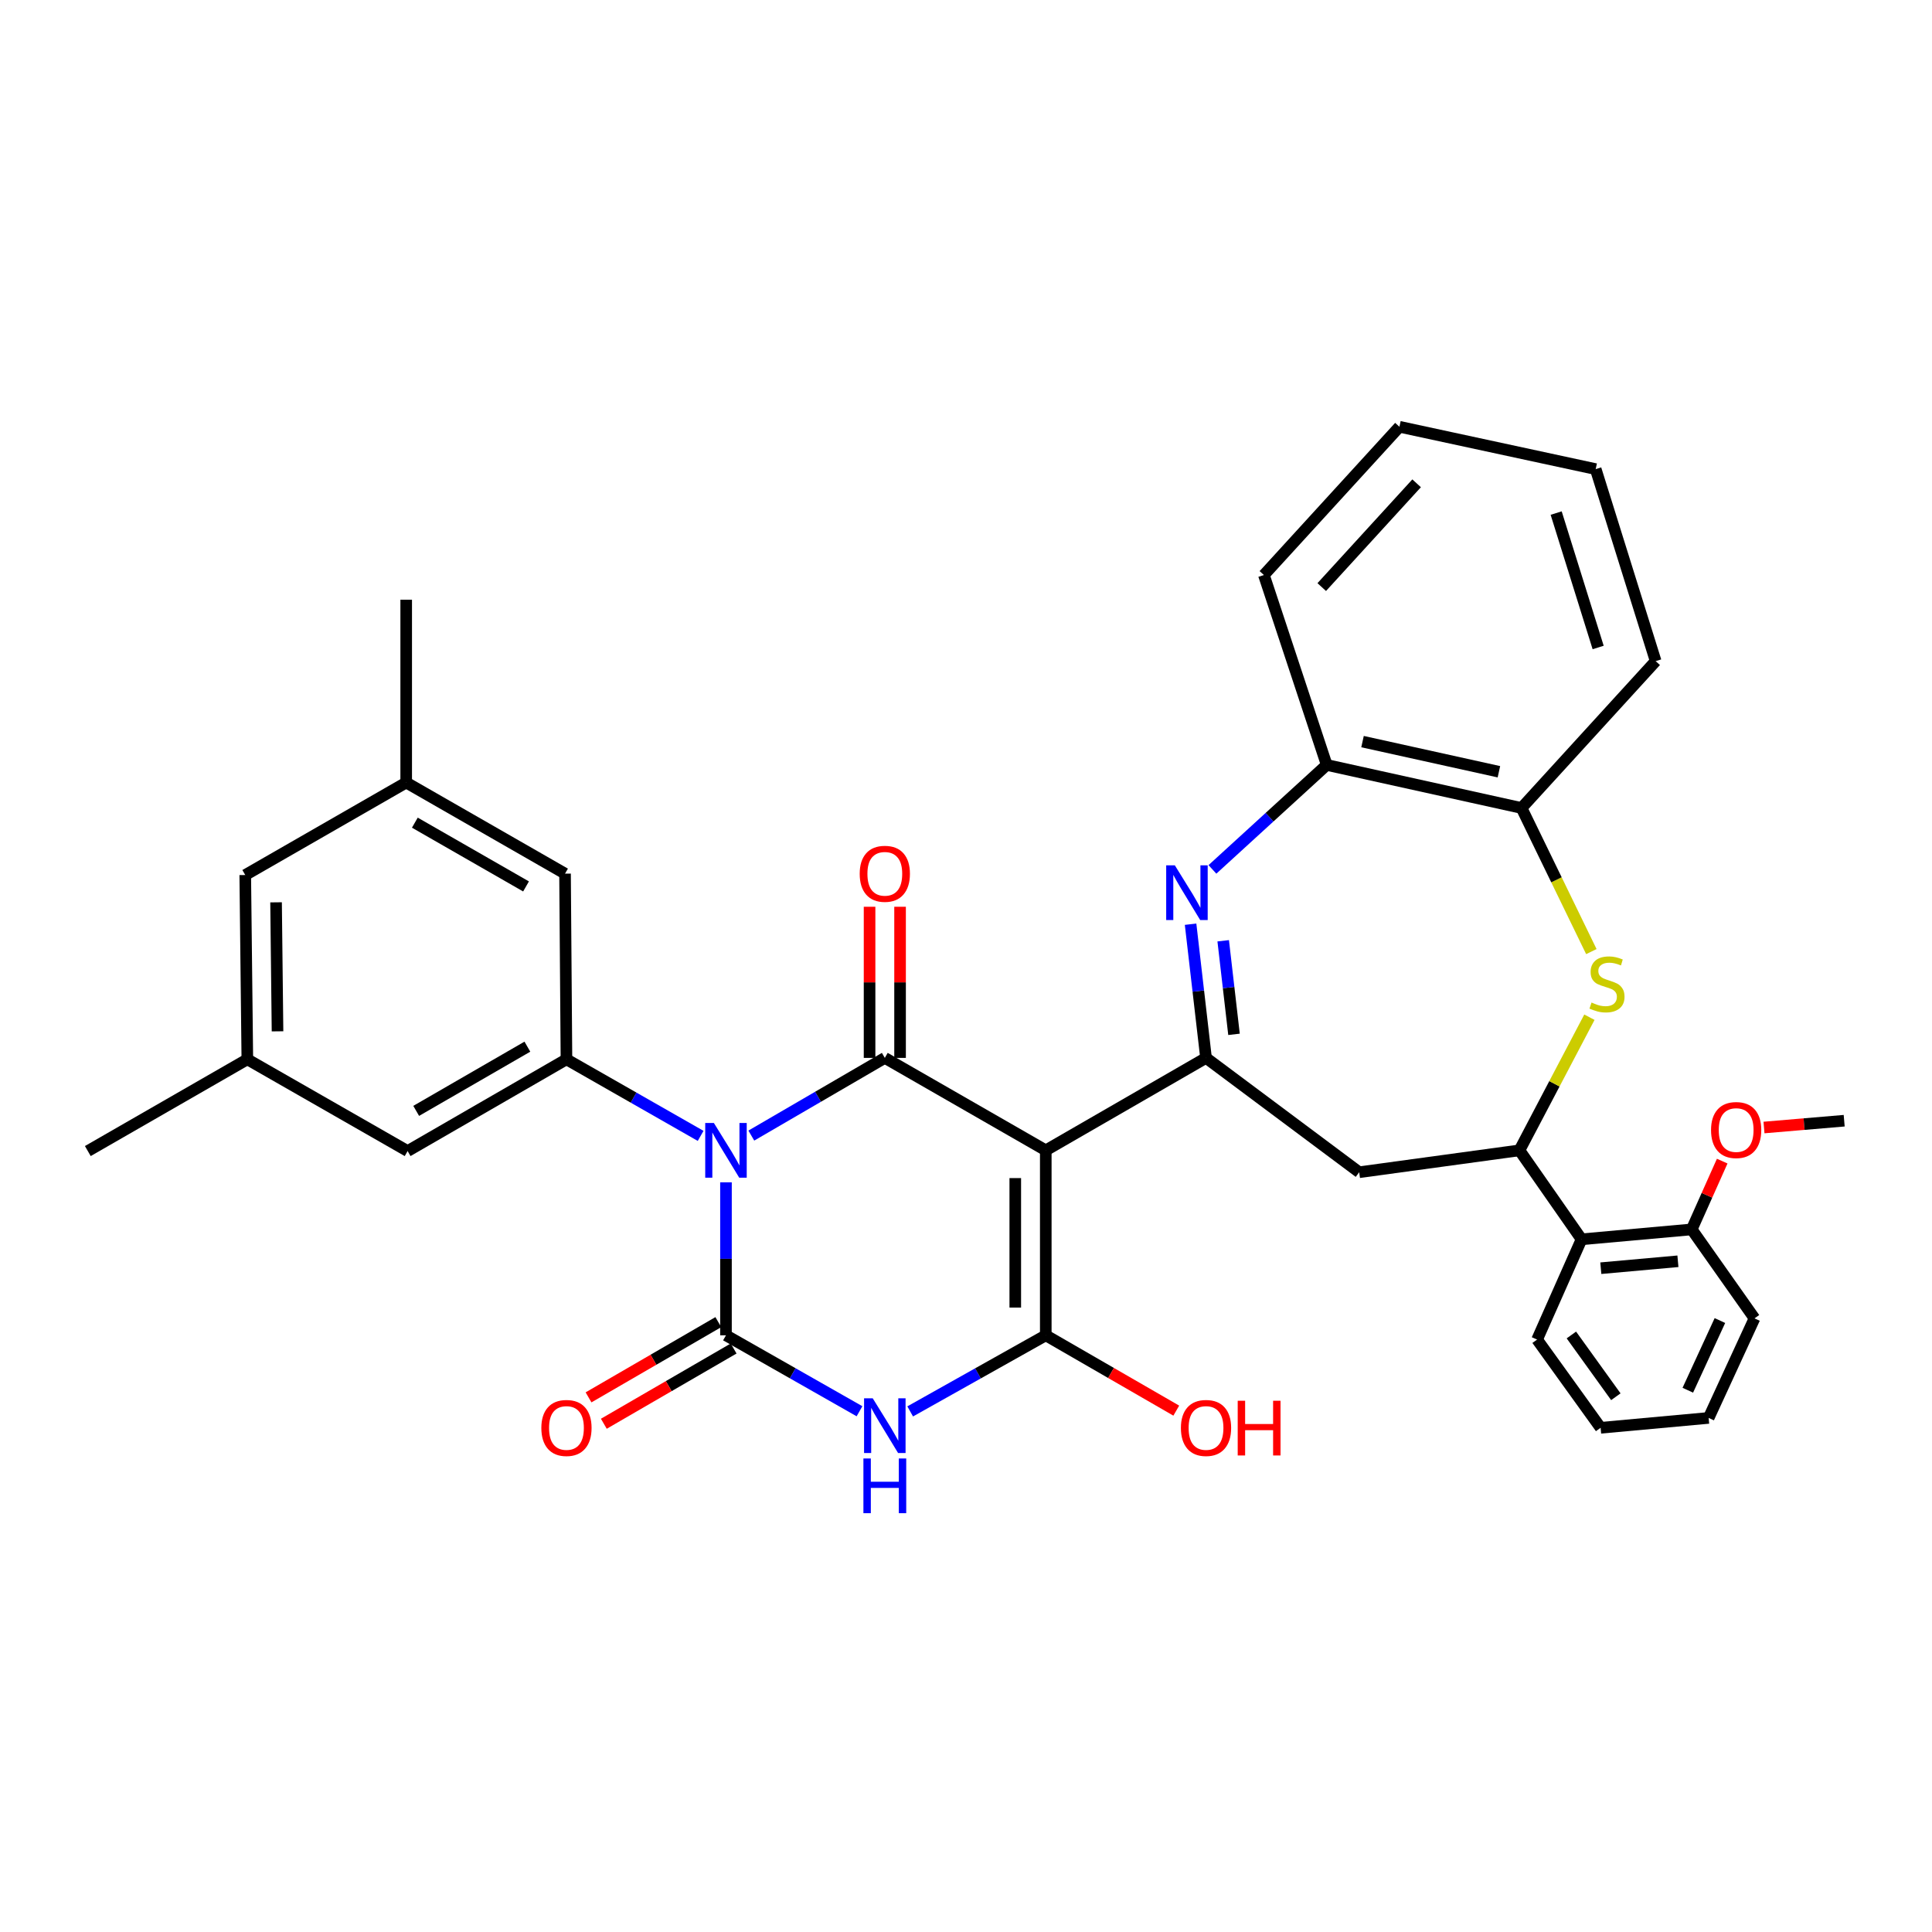 <?xml version='1.0' encoding='iso-8859-1'?>
<svg version='1.1' baseProfile='full'
              xmlns='http://www.w3.org/2000/svg'
                      xmlns:rdkit='http://www.rdkit.org/xml'
                      xmlns:xlink='http://www.w3.org/1999/xlink'
                  xml:space='preserve'
width='1000px' height='1000px' viewBox='0 0 1000 1000'>
<!-- END OF HEADER -->
<rect style='opacity:1.0;fill:#FFFFFF;stroke:none' width='1000' height='1000' x='0' y='0'> </rect>
<path class='bond-1' d='M 375.764,611.97 L 375.764,651.564' style='fill:none;fill-rule:evenodd;stroke:#0000FF;stroke-width:6px;stroke-linecap:butt;stroke-linejoin:miter;stroke-opacity:1' />
<path class='bond-1' d='M 375.764,651.564 L 375.764,691.157' style='fill:none;fill-rule:evenodd;stroke:#000000;stroke-width:6px;stroke-linecap:butt;stroke-linejoin:miter;stroke-opacity:1' />
<path class='bond-2' d='M 388.883,587.782 L 423.431,567.673' style='fill:none;fill-rule:evenodd;stroke:#0000FF;stroke-width:6px;stroke-linecap:butt;stroke-linejoin:miter;stroke-opacity:1' />
<path class='bond-2' d='M 423.431,567.673 L 457.98,547.564' style='fill:none;fill-rule:evenodd;stroke:#000000;stroke-width:6px;stroke-linecap:butt;stroke-linejoin:miter;stroke-opacity:1' />
<path class='bond-7' d='M 362.648,587.932 L 327.923,568.117' style='fill:none;fill-rule:evenodd;stroke:#0000FF;stroke-width:6px;stroke-linecap:butt;stroke-linejoin:miter;stroke-opacity:1' />
<path class='bond-7' d='M 327.923,568.117 L 293.198,548.301' style='fill:none;fill-rule:evenodd;stroke:#000000;stroke-width:6px;stroke-linecap:butt;stroke-linejoin:miter;stroke-opacity:1' />
<path class='bond-0' d='M 541.292,595.417 L 457.98,547.564' style='fill:none;fill-rule:evenodd;stroke:#000000;stroke-width:6px;stroke-linecap:butt;stroke-linejoin:miter;stroke-opacity:1' />
<path class='bond-4' d='M 541.292,595.417 L 541.292,691.157' style='fill:none;fill-rule:evenodd;stroke:#000000;stroke-width:6px;stroke-linecap:butt;stroke-linejoin:miter;stroke-opacity:1' />
<path class='bond-4' d='M 525.505,609.778 L 525.505,676.796' style='fill:none;fill-rule:evenodd;stroke:#000000;stroke-width:6px;stroke-linecap:butt;stroke-linejoin:miter;stroke-opacity:1' />
<path class='bond-5' d='M 541.292,595.417 L 624.236,547.564' style='fill:none;fill-rule:evenodd;stroke:#000000;stroke-width:6px;stroke-linecap:butt;stroke-linejoin:miter;stroke-opacity:1' />
<path class='bond-3' d='M 375.764,691.157 L 410.32,710.809' style='fill:none;fill-rule:evenodd;stroke:#000000;stroke-width:6px;stroke-linecap:butt;stroke-linejoin:miter;stroke-opacity:1' />
<path class='bond-3' d='M 410.32,710.809 L 444.876,730.46' style='fill:none;fill-rule:evenodd;stroke:#0000FF;stroke-width:6px;stroke-linecap:butt;stroke-linejoin:miter;stroke-opacity:1' />
<path class='bond-14' d='M 371.805,684.328 L 338.215,703.803' style='fill:none;fill-rule:evenodd;stroke:#000000;stroke-width:6px;stroke-linecap:butt;stroke-linejoin:miter;stroke-opacity:1' />
<path class='bond-14' d='M 338.215,703.803 L 304.625,723.278' style='fill:none;fill-rule:evenodd;stroke:#FF0000;stroke-width:6px;stroke-linecap:butt;stroke-linejoin:miter;stroke-opacity:1' />
<path class='bond-14' d='M 379.724,697.986 L 346.133,717.46' style='fill:none;fill-rule:evenodd;stroke:#000000;stroke-width:6px;stroke-linecap:butt;stroke-linejoin:miter;stroke-opacity:1' />
<path class='bond-14' d='M 346.133,717.46 L 312.543,736.935' style='fill:none;fill-rule:evenodd;stroke:#FF0000;stroke-width:6px;stroke-linecap:butt;stroke-linejoin:miter;stroke-opacity:1' />
<path class='bond-15' d='M 465.874,547.564 L 465.874,508.451' style='fill:none;fill-rule:evenodd;stroke:#000000;stroke-width:6px;stroke-linecap:butt;stroke-linejoin:miter;stroke-opacity:1' />
<path class='bond-15' d='M 465.874,508.451 L 465.874,469.337' style='fill:none;fill-rule:evenodd;stroke:#FF0000;stroke-width:6px;stroke-linecap:butt;stroke-linejoin:miter;stroke-opacity:1' />
<path class='bond-15' d='M 450.086,547.564 L 450.086,508.451' style='fill:none;fill-rule:evenodd;stroke:#000000;stroke-width:6px;stroke-linecap:butt;stroke-linejoin:miter;stroke-opacity:1' />
<path class='bond-15' d='M 450.086,508.451 L 450.086,469.337' style='fill:none;fill-rule:evenodd;stroke:#FF0000;stroke-width:6px;stroke-linecap:butt;stroke-linejoin:miter;stroke-opacity:1' />
<path class='bond-35' d='M 471.108,730.545 L 506.2,710.851' style='fill:none;fill-rule:evenodd;stroke:#0000FF;stroke-width:6px;stroke-linecap:butt;stroke-linejoin:miter;stroke-opacity:1' />
<path class='bond-35' d='M 506.2,710.851 L 541.292,691.157' style='fill:none;fill-rule:evenodd;stroke:#000000;stroke-width:6px;stroke-linecap:butt;stroke-linejoin:miter;stroke-opacity:1' />
<path class='bond-19' d='M 541.292,691.157 L 575.067,710.649' style='fill:none;fill-rule:evenodd;stroke:#000000;stroke-width:6px;stroke-linecap:butt;stroke-linejoin:miter;stroke-opacity:1' />
<path class='bond-19' d='M 575.067,710.649 L 608.841,730.142' style='fill:none;fill-rule:evenodd;stroke:#FF0000;stroke-width:6px;stroke-linecap:butt;stroke-linejoin:miter;stroke-opacity:1' />
<path class='bond-6' d='M 624.236,547.564 L 620.24,512.968' style='fill:none;fill-rule:evenodd;stroke:#000000;stroke-width:6px;stroke-linecap:butt;stroke-linejoin:miter;stroke-opacity:1' />
<path class='bond-6' d='M 620.24,512.968 L 616.244,478.372' style='fill:none;fill-rule:evenodd;stroke:#0000FF;stroke-width:6px;stroke-linecap:butt;stroke-linejoin:miter;stroke-opacity:1' />
<path class='bond-6' d='M 638.72,535.374 L 635.923,511.157' style='fill:none;fill-rule:evenodd;stroke:#000000;stroke-width:6px;stroke-linecap:butt;stroke-linejoin:miter;stroke-opacity:1' />
<path class='bond-6' d='M 635.923,511.157 L 633.126,486.939' style='fill:none;fill-rule:evenodd;stroke:#0000FF;stroke-width:6px;stroke-linecap:butt;stroke-linejoin:miter;stroke-opacity:1' />
<path class='bond-10' d='M 624.236,547.564 L 703.522,606.748' style='fill:none;fill-rule:evenodd;stroke:#000000;stroke-width:6px;stroke-linecap:butt;stroke-linejoin:miter;stroke-opacity:1' />
<path class='bond-12' d='M 627.55,450.003 L 657.13,422.966' style='fill:none;fill-rule:evenodd;stroke:#0000FF;stroke-width:6px;stroke-linecap:butt;stroke-linejoin:miter;stroke-opacity:1' />
<path class='bond-12' d='M 657.13,422.966 L 686.709,395.929' style='fill:none;fill-rule:evenodd;stroke:#000000;stroke-width:6px;stroke-linecap:butt;stroke-linejoin:miter;stroke-opacity:1' />
<path class='bond-16' d='M 293.198,548.301 L 210.982,595.785' style='fill:none;fill-rule:evenodd;stroke:#000000;stroke-width:6px;stroke-linecap:butt;stroke-linejoin:miter;stroke-opacity:1' />
<path class='bond-16' d='M 272.97,541.753 L 215.419,574.992' style='fill:none;fill-rule:evenodd;stroke:#000000;stroke-width:6px;stroke-linecap:butt;stroke-linejoin:miter;stroke-opacity:1' />
<path class='bond-17' d='M 293.198,548.301 L 292.461,452.193' style='fill:none;fill-rule:evenodd;stroke:#000000;stroke-width:6px;stroke-linecap:butt;stroke-linejoin:miter;stroke-opacity:1' />
<path class='bond-8' d='M 786.466,595.417 L 703.522,606.748' style='fill:none;fill-rule:evenodd;stroke:#000000;stroke-width:6px;stroke-linecap:butt;stroke-linejoin:miter;stroke-opacity:1' />
<path class='bond-9' d='M 786.466,595.417 L 804.571,560.962' style='fill:none;fill-rule:evenodd;stroke:#000000;stroke-width:6px;stroke-linecap:butt;stroke-linejoin:miter;stroke-opacity:1' />
<path class='bond-9' d='M 804.571,560.962 L 822.676,526.508' style='fill:none;fill-rule:evenodd;stroke:#CCCC00;stroke-width:6px;stroke-linecap:butt;stroke-linejoin:miter;stroke-opacity:1' />
<path class='bond-11' d='M 786.466,595.417 L 818.61,641.463' style='fill:none;fill-rule:evenodd;stroke:#000000;stroke-width:6px;stroke-linecap:butt;stroke-linejoin:miter;stroke-opacity:1' />
<path class='bond-37' d='M 823.682,492.544 L 805.618,455.38' style='fill:none;fill-rule:evenodd;stroke:#CCCC00;stroke-width:6px;stroke-linecap:butt;stroke-linejoin:miter;stroke-opacity:1' />
<path class='bond-37' d='M 805.618,455.38 L 787.553,418.215' style='fill:none;fill-rule:evenodd;stroke:#000000;stroke-width:6px;stroke-linecap:butt;stroke-linejoin:miter;stroke-opacity:1' />
<path class='bond-18' d='M 818.61,641.463 L 875.628,636.34' style='fill:none;fill-rule:evenodd;stroke:#000000;stroke-width:6px;stroke-linecap:butt;stroke-linejoin:miter;stroke-opacity:1' />
<path class='bond-18' d='M 828.575,656.418 L 868.487,652.833' style='fill:none;fill-rule:evenodd;stroke:#000000;stroke-width:6px;stroke-linecap:butt;stroke-linejoin:miter;stroke-opacity:1' />
<path class='bond-24' d='M 818.61,641.463 L 795.596,693.358' style='fill:none;fill-rule:evenodd;stroke:#000000;stroke-width:6px;stroke-linecap:butt;stroke-linejoin:miter;stroke-opacity:1' />
<path class='bond-13' d='M 686.709,395.929 L 787.553,418.215' style='fill:none;fill-rule:evenodd;stroke:#000000;stroke-width:6px;stroke-linecap:butt;stroke-linejoin:miter;stroke-opacity:1' />
<path class='bond-13' d='M 705.242,383.857 L 775.833,399.457' style='fill:none;fill-rule:evenodd;stroke:#000000;stroke-width:6px;stroke-linecap:butt;stroke-linejoin:miter;stroke-opacity:1' />
<path class='bond-25' d='M 686.709,395.929 L 654.187,297.628' style='fill:none;fill-rule:evenodd;stroke:#000000;stroke-width:6px;stroke-linecap:butt;stroke-linejoin:miter;stroke-opacity:1' />
<path class='bond-26' d='M 787.553,418.215 L 856.972,342.201' style='fill:none;fill-rule:evenodd;stroke:#000000;stroke-width:6px;stroke-linecap:butt;stroke-linejoin:miter;stroke-opacity:1' />
<path class='bond-21' d='M 210.982,595.785 L 128.021,548.301' style='fill:none;fill-rule:evenodd;stroke:#000000;stroke-width:6px;stroke-linecap:butt;stroke-linejoin:miter;stroke-opacity:1' />
<path class='bond-20' d='M 292.461,452.193 L 210.245,405.042' style='fill:none;fill-rule:evenodd;stroke:#000000;stroke-width:6px;stroke-linecap:butt;stroke-linejoin:miter;stroke-opacity:1' />
<path class='bond-20' d='M 272.275,458.815 L 214.724,425.809' style='fill:none;fill-rule:evenodd;stroke:#000000;stroke-width:6px;stroke-linecap:butt;stroke-linejoin:miter;stroke-opacity:1' />
<path class='bond-23' d='M 875.628,636.34 L 883.52,618.666' style='fill:none;fill-rule:evenodd;stroke:#000000;stroke-width:6px;stroke-linecap:butt;stroke-linejoin:miter;stroke-opacity:1' />
<path class='bond-23' d='M 883.52,618.666 L 891.412,600.992' style='fill:none;fill-rule:evenodd;stroke:#FF0000;stroke-width:6px;stroke-linecap:butt;stroke-linejoin:miter;stroke-opacity:1' />
<path class='bond-27' d='M 875.628,636.34 L 908.123,682.386' style='fill:none;fill-rule:evenodd;stroke:#000000;stroke-width:6px;stroke-linecap:butt;stroke-linejoin:miter;stroke-opacity:1' />
<path class='bond-22' d='M 210.245,405.042 L 126.942,452.912' style='fill:none;fill-rule:evenodd;stroke:#000000;stroke-width:6px;stroke-linecap:butt;stroke-linejoin:miter;stroke-opacity:1' />
<path class='bond-29' d='M 210.245,405.042 L 210.245,310.416' style='fill:none;fill-rule:evenodd;stroke:#000000;stroke-width:6px;stroke-linecap:butt;stroke-linejoin:miter;stroke-opacity:1' />
<path class='bond-28' d='M 128.021,548.301 L 45.455,595.785' style='fill:none;fill-rule:evenodd;stroke:#000000;stroke-width:6px;stroke-linecap:butt;stroke-linejoin:miter;stroke-opacity:1' />
<path class='bond-36' d='M 128.021,548.301 L 126.942,452.912' style='fill:none;fill-rule:evenodd;stroke:#000000;stroke-width:6px;stroke-linecap:butt;stroke-linejoin:miter;stroke-opacity:1' />
<path class='bond-36' d='M 143.645,533.814 L 142.89,467.042' style='fill:none;fill-rule:evenodd;stroke:#000000;stroke-width:6px;stroke-linecap:butt;stroke-linejoin:miter;stroke-opacity:1' />
<path class='bond-30' d='M 913.036,583.6 L 933.791,581.838' style='fill:none;fill-rule:evenodd;stroke:#FF0000;stroke-width:6px;stroke-linecap:butt;stroke-linejoin:miter;stroke-opacity:1' />
<path class='bond-30' d='M 933.791,581.838 L 954.545,580.077' style='fill:none;fill-rule:evenodd;stroke:#000000;stroke-width:6px;stroke-linecap:butt;stroke-linejoin:miter;stroke-opacity:1' />
<path class='bond-31' d='M 795.596,693.358 L 828.477,739.027' style='fill:none;fill-rule:evenodd;stroke:#000000;stroke-width:6px;stroke-linecap:butt;stroke-linejoin:miter;stroke-opacity:1' />
<path class='bond-31' d='M 813.34,690.984 L 836.356,722.952' style='fill:none;fill-rule:evenodd;stroke:#000000;stroke-width:6px;stroke-linecap:butt;stroke-linejoin:miter;stroke-opacity:1' />
<path class='bond-33' d='M 654.187,297.628 L 724.343,220.894' style='fill:none;fill-rule:evenodd;stroke:#000000;stroke-width:6px;stroke-linecap:butt;stroke-linejoin:miter;stroke-opacity:1' />
<path class='bond-33' d='M 684.13,303.873 L 733.239,250.159' style='fill:none;fill-rule:evenodd;stroke:#000000;stroke-width:6px;stroke-linecap:butt;stroke-linejoin:miter;stroke-opacity:1' />
<path class='bond-38' d='M 856.972,342.201 L 825.925,242.812' style='fill:none;fill-rule:evenodd;stroke:#000000;stroke-width:6px;stroke-linecap:butt;stroke-linejoin:miter;stroke-opacity:1' />
<path class='bond-38' d='M 827.2,335.138 L 805.467,265.566' style='fill:none;fill-rule:evenodd;stroke:#000000;stroke-width:6px;stroke-linecap:butt;stroke-linejoin:miter;stroke-opacity:1' />
<path class='bond-39' d='M 908.123,682.386 L 884.389,733.913' style='fill:none;fill-rule:evenodd;stroke:#000000;stroke-width:6px;stroke-linecap:butt;stroke-linejoin:miter;stroke-opacity:1' />
<path class='bond-39' d='M 890.223,683.511 L 873.61,719.58' style='fill:none;fill-rule:evenodd;stroke:#000000;stroke-width:6px;stroke-linecap:butt;stroke-linejoin:miter;stroke-opacity:1' />
<path class='bond-34' d='M 828.477,739.027 L 884.389,733.913' style='fill:none;fill-rule:evenodd;stroke:#000000;stroke-width:6px;stroke-linecap:butt;stroke-linejoin:miter;stroke-opacity:1' />
<path class='bond-32' d='M 825.925,242.812 L 724.343,220.894' style='fill:none;fill-rule:evenodd;stroke:#000000;stroke-width:6px;stroke-linecap:butt;stroke-linejoin:miter;stroke-opacity:1' />
<path  class='atom-0' d='M 369.504 581.257
L 378.784 596.257
Q 379.704 597.737, 381.184 600.417
Q 382.664 603.097, 382.744 603.257
L 382.744 581.257
L 386.504 581.257
L 386.504 609.577
L 382.624 609.577
L 372.664 593.177
Q 371.504 591.257, 370.264 589.057
Q 369.064 586.857, 368.704 586.177
L 368.704 609.577
L 365.024 609.577
L 365.024 581.257
L 369.504 581.257
' fill='#0000FF'/>
<path  class='atom-4' d='M 451.72 723.753
L 461 738.753
Q 461.92 740.233, 463.4 742.913
Q 464.88 745.593, 464.96 745.753
L 464.96 723.753
L 468.72 723.753
L 468.72 752.073
L 464.84 752.073
L 454.88 735.673
Q 453.72 733.753, 452.48 731.553
Q 451.28 729.353, 450.92 728.673
L 450.92 752.073
L 447.24 752.073
L 447.24 723.753
L 451.72 723.753
' fill='#0000FF'/>
<path  class='atom-4' d='M 446.9 754.905
L 450.74 754.905
L 450.74 766.945
L 465.22 766.945
L 465.22 754.905
L 469.06 754.905
L 469.06 783.225
L 465.22 783.225
L 465.22 770.145
L 450.74 770.145
L 450.74 783.225
L 446.9 783.225
L 446.9 754.905
' fill='#0000FF'/>
<path  class='atom-7' d='M 608.1 447.9
L 617.38 462.9
Q 618.3 464.38, 619.78 467.06
Q 621.26 469.74, 621.34 469.9
L 621.34 447.9
L 625.1 447.9
L 625.1 476.22
L 621.22 476.22
L 611.26 459.82
Q 610.1 457.9, 608.86 455.7
Q 607.66 453.5, 607.3 452.82
L 607.3 476.22
L 603.62 476.22
L 603.62 447.9
L 608.1 447.9
' fill='#0000FF'/>
<path  class='atom-10' d='M 823.775 518.913
Q 824.095 519.033, 825.415 519.593
Q 826.735 520.153, 828.175 520.513
Q 829.655 520.833, 831.095 520.833
Q 833.775 520.833, 835.335 519.553
Q 836.895 518.233, 836.895 515.953
Q 836.895 514.393, 836.095 513.433
Q 835.335 512.473, 834.135 511.953
Q 832.935 511.433, 830.935 510.833
Q 828.415 510.073, 826.895 509.353
Q 825.415 508.633, 824.335 507.113
Q 823.295 505.593, 823.295 503.033
Q 823.295 499.473, 825.695 497.273
Q 828.135 495.073, 832.935 495.073
Q 836.215 495.073, 839.935 496.633
L 839.015 499.713
Q 835.615 498.313, 833.055 498.313
Q 830.295 498.313, 828.775 499.473
Q 827.255 500.593, 827.295 502.553
Q 827.295 504.073, 828.055 504.993
Q 828.855 505.913, 829.975 506.433
Q 831.135 506.953, 833.055 507.553
Q 835.615 508.353, 837.135 509.153
Q 838.655 509.953, 839.735 511.593
Q 840.855 513.193, 840.855 515.953
Q 840.855 519.873, 838.215 521.993
Q 835.615 524.073, 831.255 524.073
Q 828.735 524.073, 826.815 523.513
Q 824.935 522.993, 822.695 522.073
L 823.775 518.913
' fill='#CCCC00'/>
<path  class='atom-15' d='M 280.198 739.107
Q 280.198 732.307, 283.558 728.507
Q 286.918 724.707, 293.198 724.707
Q 299.478 724.707, 302.838 728.507
Q 306.198 732.307, 306.198 739.107
Q 306.198 745.987, 302.798 749.907
Q 299.398 753.787, 293.198 753.787
Q 286.958 753.787, 283.558 749.907
Q 280.198 746.027, 280.198 739.107
M 293.198 750.587
Q 297.518 750.587, 299.838 747.707
Q 302.198 744.787, 302.198 739.107
Q 302.198 733.547, 299.838 730.747
Q 297.518 727.907, 293.198 727.907
Q 288.878 727.907, 286.518 730.707
Q 284.198 733.507, 284.198 739.107
Q 284.198 744.827, 286.518 747.707
Q 288.878 750.587, 293.198 750.587
' fill='#FF0000'/>
<path  class='atom-16' d='M 444.98 452.273
Q 444.98 445.473, 448.34 441.673
Q 451.7 437.873, 457.98 437.873
Q 464.26 437.873, 467.62 441.673
Q 470.98 445.473, 470.98 452.273
Q 470.98 459.153, 467.58 463.073
Q 464.18 466.953, 457.98 466.953
Q 451.74 466.953, 448.34 463.073
Q 444.98 459.193, 444.98 452.273
M 457.98 463.753
Q 462.3 463.753, 464.62 460.873
Q 466.98 457.953, 466.98 452.273
Q 466.98 446.713, 464.62 443.913
Q 462.3 441.073, 457.98 441.073
Q 453.66 441.073, 451.3 443.873
Q 448.98 446.673, 448.98 452.273
Q 448.98 457.993, 451.3 460.873
Q 453.66 463.753, 457.98 463.753
' fill='#FF0000'/>
<path  class='atom-20' d='M 611.236 739.107
Q 611.236 732.307, 614.596 728.507
Q 617.956 724.707, 624.236 724.707
Q 630.516 724.707, 633.876 728.507
Q 637.236 732.307, 637.236 739.107
Q 637.236 745.987, 633.836 749.907
Q 630.436 753.787, 624.236 753.787
Q 617.996 753.787, 614.596 749.907
Q 611.236 746.027, 611.236 739.107
M 624.236 750.587
Q 628.556 750.587, 630.876 747.707
Q 633.236 744.787, 633.236 739.107
Q 633.236 733.547, 630.876 730.747
Q 628.556 727.907, 624.236 727.907
Q 619.916 727.907, 617.556 730.707
Q 615.236 733.507, 615.236 739.107
Q 615.236 744.827, 617.556 747.707
Q 619.916 750.587, 624.236 750.587
' fill='#FF0000'/>
<path  class='atom-20' d='M 640.636 725.027
L 644.476 725.027
L 644.476 737.067
L 658.956 737.067
L 658.956 725.027
L 662.796 725.027
L 662.796 753.347
L 658.956 753.347
L 658.956 740.267
L 644.476 740.267
L 644.476 753.347
L 640.636 753.347
L 640.636 725.027
' fill='#FF0000'/>
<path  class='atom-24' d='M 885.633 584.902
Q 885.633 578.102, 888.993 574.302
Q 892.353 570.502, 898.633 570.502
Q 904.913 570.502, 908.273 574.302
Q 911.633 578.102, 911.633 584.902
Q 911.633 591.782, 908.233 595.702
Q 904.833 599.582, 898.633 599.582
Q 892.393 599.582, 888.993 595.702
Q 885.633 591.822, 885.633 584.902
M 898.633 596.382
Q 902.953 596.382, 905.273 593.502
Q 907.633 590.582, 907.633 584.902
Q 907.633 579.342, 905.273 576.542
Q 902.953 573.702, 898.633 573.702
Q 894.313 573.702, 891.953 576.502
Q 889.633 579.302, 889.633 584.902
Q 889.633 590.622, 891.953 593.502
Q 894.313 596.382, 898.633 596.382
' fill='#FF0000'/>
</svg>
